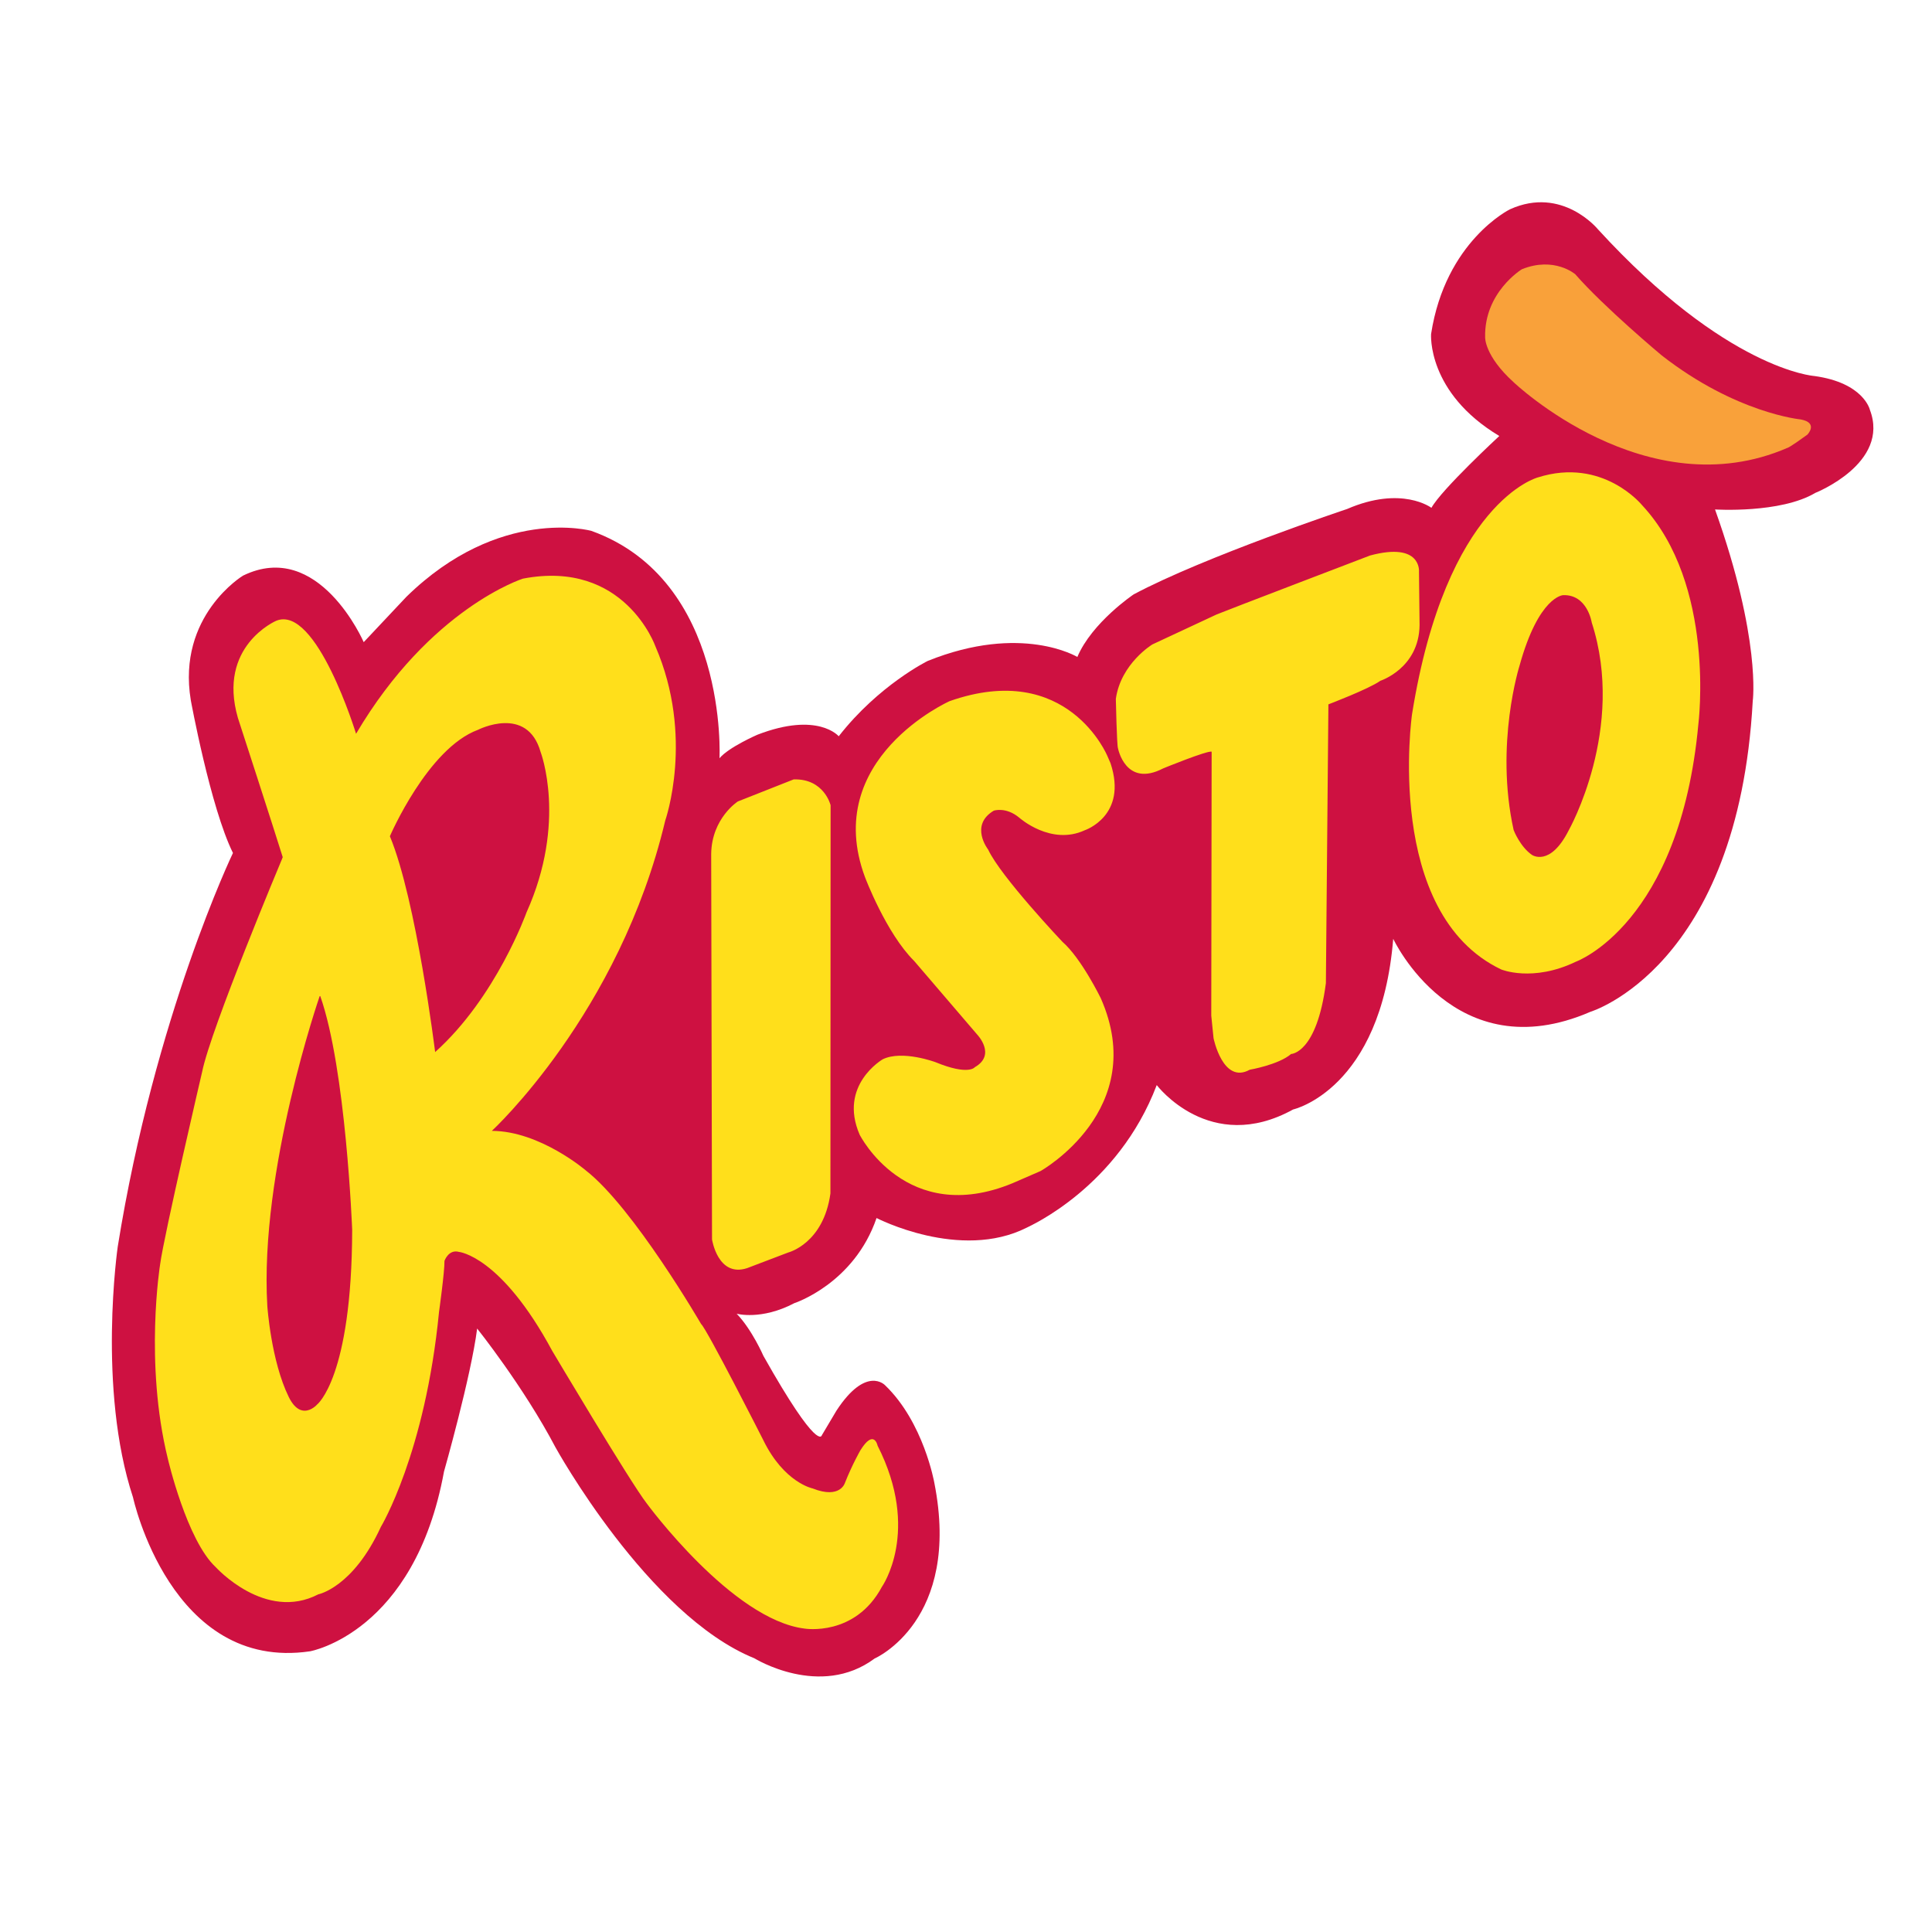 <?xml version="1.0" encoding="utf-8"?>
<!-- Generator: Adobe Illustrator 13.0.0, SVG Export Plug-In . SVG Version: 6.00 Build 14948)  -->
<!DOCTYPE svg PUBLIC "-//W3C//DTD SVG 1.0//EN" "http://www.w3.org/TR/2001/REC-SVG-20010904/DTD/svg10.dtd">
<svg version="1.0" id="Layer_1" xmlns="http://www.w3.org/2000/svg" xmlns:xlink="http://www.w3.org/1999/xlink" x="0px" y="0px"
	 width="192.756px" height="192.756px" viewBox="0 0 192.756 192.756" enable-background="new 0 0 192.756 192.756"
	 xml:space="preserve">
<g>
	<polygon fill-rule="evenodd" clip-rule="evenodd" fill="#FFFFFF" points="0,0 192.756,0 192.756,192.756 0,192.756 0,0 	"/>
	<path fill-rule="evenodd" clip-rule="evenodd" fill="#CE1141" d="M36.288,64.068c0,0-4.476-10.337-12.046-6.635
		c0,0-6.599,3.988-5.208,12.417c0,0,1.964,10.72,4.208,15.252c0,0-7.792,16.218-11.494,39.269c0,0-2.056,14.158,1.524,25.027
		c0,0,3.767,17.402,17.661,15.352c0,0,10.418-1.83,13.363-17.924c0,0,2.7-9.496,3.309-14.277c0,0,4.615,5.766,7.817,11.855
		c0,0,9.229,16.746,19.841,21.043c0,0,6.56,4.07,12.002,0.02c0,0,8.676-3.758,5.952-17.533c0,0-1.061-6.035-4.915-9.729
		c0,0-1.863-2.014-4.84,2.521l-1.467,2.469c0,0-0.334,1.84-5.829-7.918c0,0-1.133-2.613-2.669-4.207c0,0,2.463,0.682,5.76-1.057
		c0,0,5.948-1.932,8.196-8.49c0,0,8.333,4.32,14.991,0.957c0.245-0.137,9.086-4.008,12.963-14.221c0,0,5.3,7.02,13.611,2.432
		c0,0,8.752-1.955,9.984-17.025c0,0,6.121,13.15,19.666,7.285c0,0,14.744-4.41,16.204-31.01c0,0,0.861-6.157-3.763-19.112
		c0,0,6.529,0.418,10.007-1.655c0,0,7.47-2.955,5.444-8.284c0,0-0.606-2.703-5.559-3.378c0,0-8.725-0.595-21.582-14.643
		c0,0-3.549-4.345-8.765-1.989c0,0-6.439,3.147-7.874,12.443c0,0-0.438,5.834,6.807,10.176c0,0-5.744,5.311-6.774,7.167
		c0,0-2.952-2.249-8.415,0.118c0,0-14.18,4.73-21.289,8.516c0,0-4.159,2.79-5.621,6.246c0,0-5.558-3.379-14.93,0.396
		c0,0-4.888,2.401-8.878,7.517c0,0-2.067-2.489-8.111-0.156c0,0-2.853,1.236-3.784,2.346c0,0,0.917-17.757-12.787-22.684
		c0,0-9.145-2.534-18.458,6.584L36.288,64.068L36.288,64.068z"/>
	<path fill-rule="evenodd" clip-rule="evenodd" fill="#F9A13A" d="M151.839,26.862c0,0-3.774,2.29-3.667,6.793
		c0,0-0.081,1.827,2.842,4.479c0,0,13.243,12.659,27.332,6.544c0,0,0.131,0.024,1.975-1.313c0,0,1.141-1.177-0.659-1.517
		c0,0-6.469-0.602-13.887-6.401c0,0-5.728-4.782-8.613-8.087C157.161,27.361,155.079,25.557,151.839,26.862L151.839,26.862z"/>
	<path fill-rule="evenodd" clip-rule="evenodd" fill="#FFDF1B" d="M153.431,47.634c0,0-9.142,2.354-12.552,23.622
		c0,0-2.851,19.85,8.888,25.464c0,0,3.138,1.315,7.475-0.778c0,0,10.359-3.737,12.204-23.686c0,0,1.778-13.927-5.614-21.853
		C163.831,50.404,159.92,45.572,153.431,47.634L153.431,47.634z M35.524,73.209c0,0-3.956-12.942-7.973-11.271
		c0,0-5.889,2.518-3.817,9.685c0,0,3.61,11.109,4.474,13.896l-0.099,0.25c0,0-7.08,16.873-7.943,21.173
		c0,0-3.806,16.289-4.191,19.205c0,0-1.587,9.83,0.771,19.395c0,0,1.886,8.143,4.784,10.818c0,0,4.927,5.461,10.231,2.705
		c0,0,3.461-0.674,6.237-6.727c0,0,4.424-7.314,5.804-21.453c0,0,0.56-3.994,0.543-5.086c0,0,0.405-1.18,1.439-0.898
		c0,0,4.194,0.381,9.312,9.877c0,0,7.777,13.1,9.431,15.221c0,0,8.5,11.598,15.749,12.486c0,0,5.03,0.838,7.711-4.166
		c0,0,3.914-5.539-0.431-14.084c0,0-0.35-1.736-1.719,0.469c0,0-0.816,1.42-1.529,3.223c0,0-0.454,1.674-3.229,0.576
		c0,0-2.851-0.566-4.925-4.82c0,0-5.633-11.104-6.207-11.588c0,0-6.736-11.602-11.484-15.307c0,0-4.586-3.947-9.391-3.961
		c0,0,12.73-11.707,17.301-30.967c0,0,2.933-8.339-0.983-17.376c0,0-3.069-8.706-13.22-6.752
		C52.17,57.732,42.937,60.65,35.524,73.209L35.524,73.209z M31.89,99.395c0,0-6.023,17.398-5.219,30.908
		c0,0,0.367,5.463,2.135,9.068c1.388,2.83,3.175,0.344,2.827,0.762c0,0,3.469-2.664,3.504-17.439c0,0-0.618-16.041-3.187-23.322
		L31.89,99.395L31.89,99.395z M38.899,83.432c0,0,3.766-8.77,8.792-10.619c0,0,4.911-2.519,6.249,2.226c0,0,2.661,6.95-1.411,15.996
		c0,0-3.022,8.475-9.115,13.93C43.413,104.965,41.545,89.803,38.899,83.432L38.899,83.432z M73.615,79.961
		c0,0-2.599,1.659-2.66,5.219l0.084,38.476c0,0,0.578,3.811,3.49,2.871l4.132-1.572c0,0,3.5-0.885,4.191-5.885l0.017-38.732
		c0,0-0.637-2.666-3.684-2.577L73.615,79.961L73.615,79.961z M110.488,75.436c0,0-3.956-9.626-15.746-5.483
		c0,0-12.839,5.733-8.44,17.564c0,0,2.104,5.586,4.905,8.36l6.28,7.332c0,0,1.95,2.018-0.226,3.262c0,0-0.606,0.869-3.928-0.498
		c0,0-3.316-1.236-5.261-0.289c0,0-4.45,2.57-2.305,7.523c0,0,4.641,9.225,15.257,4.842l2.791-1.213c0,0,10.933-6.125,6.005-17.254
		c0,0-1.937-3.977-3.824-5.62c0,0-6.159-6.505-7.408-9.199c0,0-1.894-2.419,0.563-3.883c0,0,1.212-0.416,2.555,0.712
		c0,0,3.147,2.811,6.528,1.239c0,0,4.3-1.436,2.566-6.676L110.488,75.436L110.488,75.436z M120.886,74.998l-0.038,26.333
		l0.229,2.256c0,0,0.935,4.623,3.607,3.141c0,0,2.887-0.498,4.131-1.572c0,0,2.554-0.035,3.469-7.068l0.251-27.814
		c0,0,4.043-1.537,5.187-2.353c0,0,3.848-1.241,3.909-5.544l-0.058-5.325c0,0,0.295-3.018-4.879-1.63c0,0-14.688,5.612-15.318,5.886
		l-6.406,2.989c0,0-3.138,1.894-3.642,5.428c0,0,0.097,4.665,0.215,4.934c0,0,0.75,3.955,4.506,2.006
		C116.048,76.663,120.499,74.843,120.886,74.998L120.886,74.998z M155.952,59.379c0,0-2.422,0.086-4.342,7.016
		c0,0-2.49,7.839-0.595,16.413c0.026,0.085,0.67,1.685,1.828,2.485c0,0,1.801,1.252,3.673-2.461c0,0,5.725-10.123,2.291-20.726
		C158.808,62.105,158.374,59.292,155.952,59.379L155.952,59.379z"/>
</g>
</svg>
